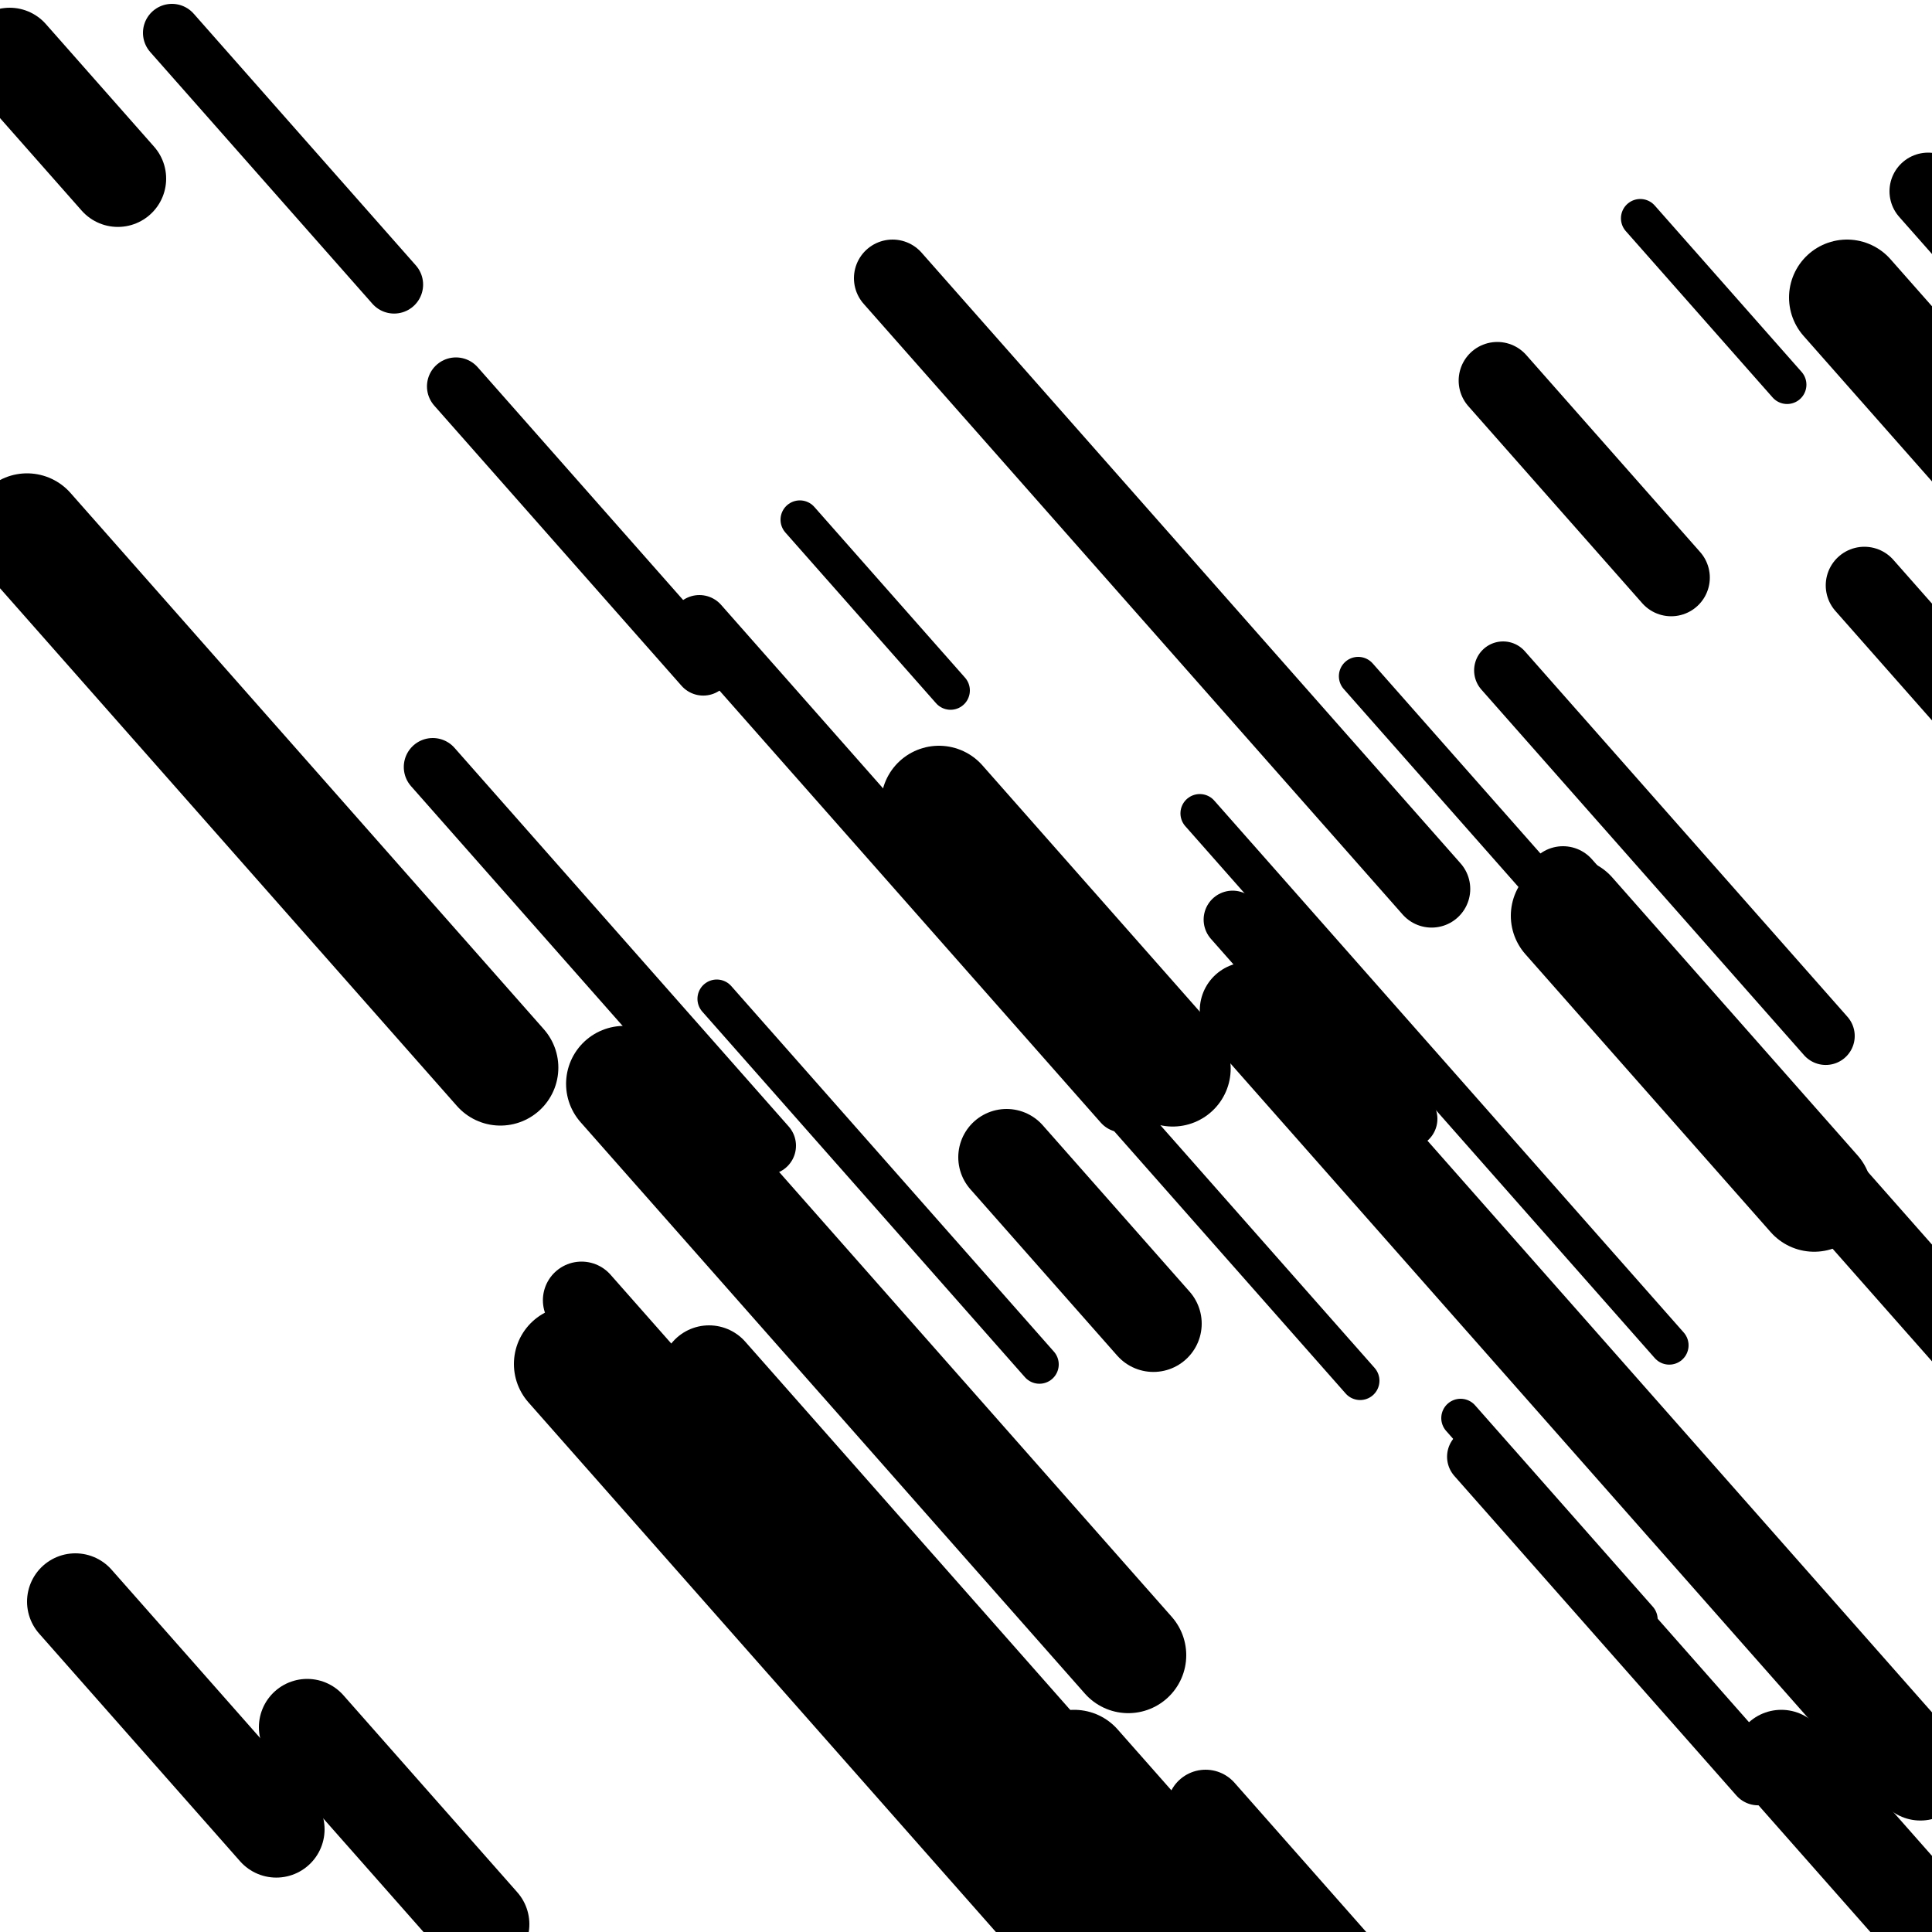 <svg viewBox="0 0 1000 1000" height="1000" width="1000" xmlns="http://www.w3.org/2000/svg">
<rect x="0" y="0" width="1000" height="1000" fill="#ffffff"></rect>
<line opacity="0.8" x1="371" y1="517" x2="538" y2="706.22" stroke="hsl(189, 20%, 20%)" stroke-width="20" stroke-linecap="round" /><line opacity="0.8" x1="436" y1="411" x2="704" y2="714.658" stroke="hsl(39, 20%, 70%)" stroke-width="20" stroke-linecap="round" /><line opacity="0.8" x1="756" y1="734" x2="848" y2="838.241" stroke="hsl(39, 20%, 70%)" stroke-width="20" stroke-linecap="round" /><line opacity="0.8" x1="414" y1="269" x2="492" y2="357.378" stroke="hsl(19, 20%, 60%)" stroke-width="20" stroke-linecap="round" /><line opacity="0.8" x1="621" y1="421" x2="864" y2="696.332" stroke="hsl(39, 20%, 70%)" stroke-width="20" stroke-linecap="round" /><line opacity="0.8" x1="703" y1="350" x2="1018" y2="706.911" stroke="hsl(39, 20%, 70%)" stroke-width="20" stroke-linecap="round" /><line opacity="0.8" x1="849" y1="113" x2="925" y2="199.112" stroke="hsl(189, 20%, 20%)" stroke-width="20" stroke-linecap="round" /><line opacity="0.8" x1="778" y1="347" x2="945" y2="536.22" stroke="hsl(19, 20%, 60%)" stroke-width="30" stroke-linecap="round" /><line opacity="0.8" x1="362" y1="323" x2="581" y2="571.138" stroke="hsl(19, 20%, 60%)" stroke-width="30" stroke-linecap="round" /><line opacity="0.8" x1="764" y1="754" x2="910" y2="919.426" stroke="hsl(39, 20%, 70%)" stroke-width="30" stroke-linecap="round" /><line opacity="0.8" x1="638" y1="476" x2="729" y2="579.108" stroke="hsl(209, 20%, 30%)" stroke-width="30" stroke-linecap="round" /><line opacity="0.8" x1="224" y1="397" x2="397" y2="593.018" stroke="hsl(359, 20%, 50%)" stroke-width="30" stroke-linecap="round" /><line opacity="0.8" x1="236" y1="200" x2="364" y2="345.031" stroke="hsl(359, 20%, 50%)" stroke-width="30" stroke-linecap="round" /><line opacity="0.8" x1="89" y1="17" x2="204" y2="147.301" stroke="hsl(39, 20%, 70%)" stroke-width="30" stroke-linecap="round" /><line opacity="0.8" x1="462" y1="144" x2="741" y2="460.121" stroke="hsl(189, 20%, 20%)" stroke-width="40" stroke-linecap="round" /><line opacity="0.8" x1="775" y1="197" x2="865" y2="298.975" stroke="hsl(19, 20%, 60%)" stroke-width="40" stroke-linecap="round" /><line opacity="0.8" x1="998" y1="99" x2="1266" y2="402.658" stroke="hsl(189, 20%, 20%)" stroke-width="40" stroke-linecap="round" /><line opacity="0.8" x1="965" y1="303" x2="1212" y2="582.864" stroke="hsl(189, 20%, 20%)" stroke-width="40" stroke-linecap="round" /><line opacity="0.8" x1="301" y1="673" x2="364" y2="744.382" stroke="hsl(19, 20%, 60%)" stroke-width="40" stroke-linecap="round" /><line opacity="0.8" x1="624" y1="936" x2="796" y2="1130.885" stroke="hsl(39, 20%, 70%)" stroke-width="40" stroke-linecap="round" /><line opacity="0.8" x1="809" y1="458" x2="1137" y2="829.641" stroke="hsl(189, 20%, 20%)" stroke-width="40" stroke-linecap="round" /><line opacity="0.8" x1="646" y1="523" x2="994" y2="917.302" stroke="hsl(209, 20%, 30%)" stroke-width="50" stroke-linecap="round" /><line opacity="0.8" x1="159" y1="894" x2="249" y2="995.975" stroke="hsl(209, 20%, 30%)" stroke-width="50" stroke-linecap="round" /><line opacity="0.8" x1="922" y1="910" x2="1055" y2="1060.696" stroke="hsl(209, 20%, 30%)" stroke-width="50" stroke-linecap="round" /><line opacity="0.8" x1="5" y1="29" x2="61" y2="92.451" stroke="hsl(209, 20%, 30%)" stroke-width="50" stroke-linecap="round" /><line opacity="0.8" x1="521" y1="599" x2="597" y2="685.112" stroke="hsl(39, 20%, 70%)" stroke-width="50" stroke-linecap="round" /><line opacity="0.8" x1="367" y1="711" x2="556" y2="925.147" stroke="hsl(359, 20%, 50%)" stroke-width="50" stroke-linecap="round" /><line opacity="0.8" x1="39" y1="829" x2="143" y2="946.837" stroke="hsl(19, 20%, 60%)" stroke-width="50" stroke-linecap="round" /><line opacity="0.8" x1="956" y1="154" x2="1227" y2="461.057" stroke="hsl(189, 20%, 20%)" stroke-width="60" stroke-linecap="round" /><line opacity="0.8" x1="486" y1="416" x2="607" y2="553.099" stroke="hsl(359, 20%, 50%)" stroke-width="60" stroke-linecap="round" /><line opacity="0.8" x1="812" y1="474" x2="939" y2="617.898" stroke="hsl(209, 20%, 30%)" stroke-width="60" stroke-linecap="round" /><line opacity="0.8" x1="323" y1="561" x2="584" y2="856.727" stroke="hsl(209, 20%, 30%)" stroke-width="60" stroke-linecap="round" /><line opacity="0.8" x1="556" y1="915" x2="715" y2="1095.155" stroke="hsl(189, 20%, 20%)" stroke-width="60" stroke-linecap="round" /><line opacity="0.8" x1="14" y1="275" x2="259" y2="552.598" stroke="hsl(19, 20%, 60%)" stroke-width="60" stroke-linecap="round" /><line opacity="0.8" x1="296" y1="706" x2="610" y2="1061.778" stroke="hsl(209, 20%, 30%)" stroke-width="60" stroke-linecap="round" /></svg>
